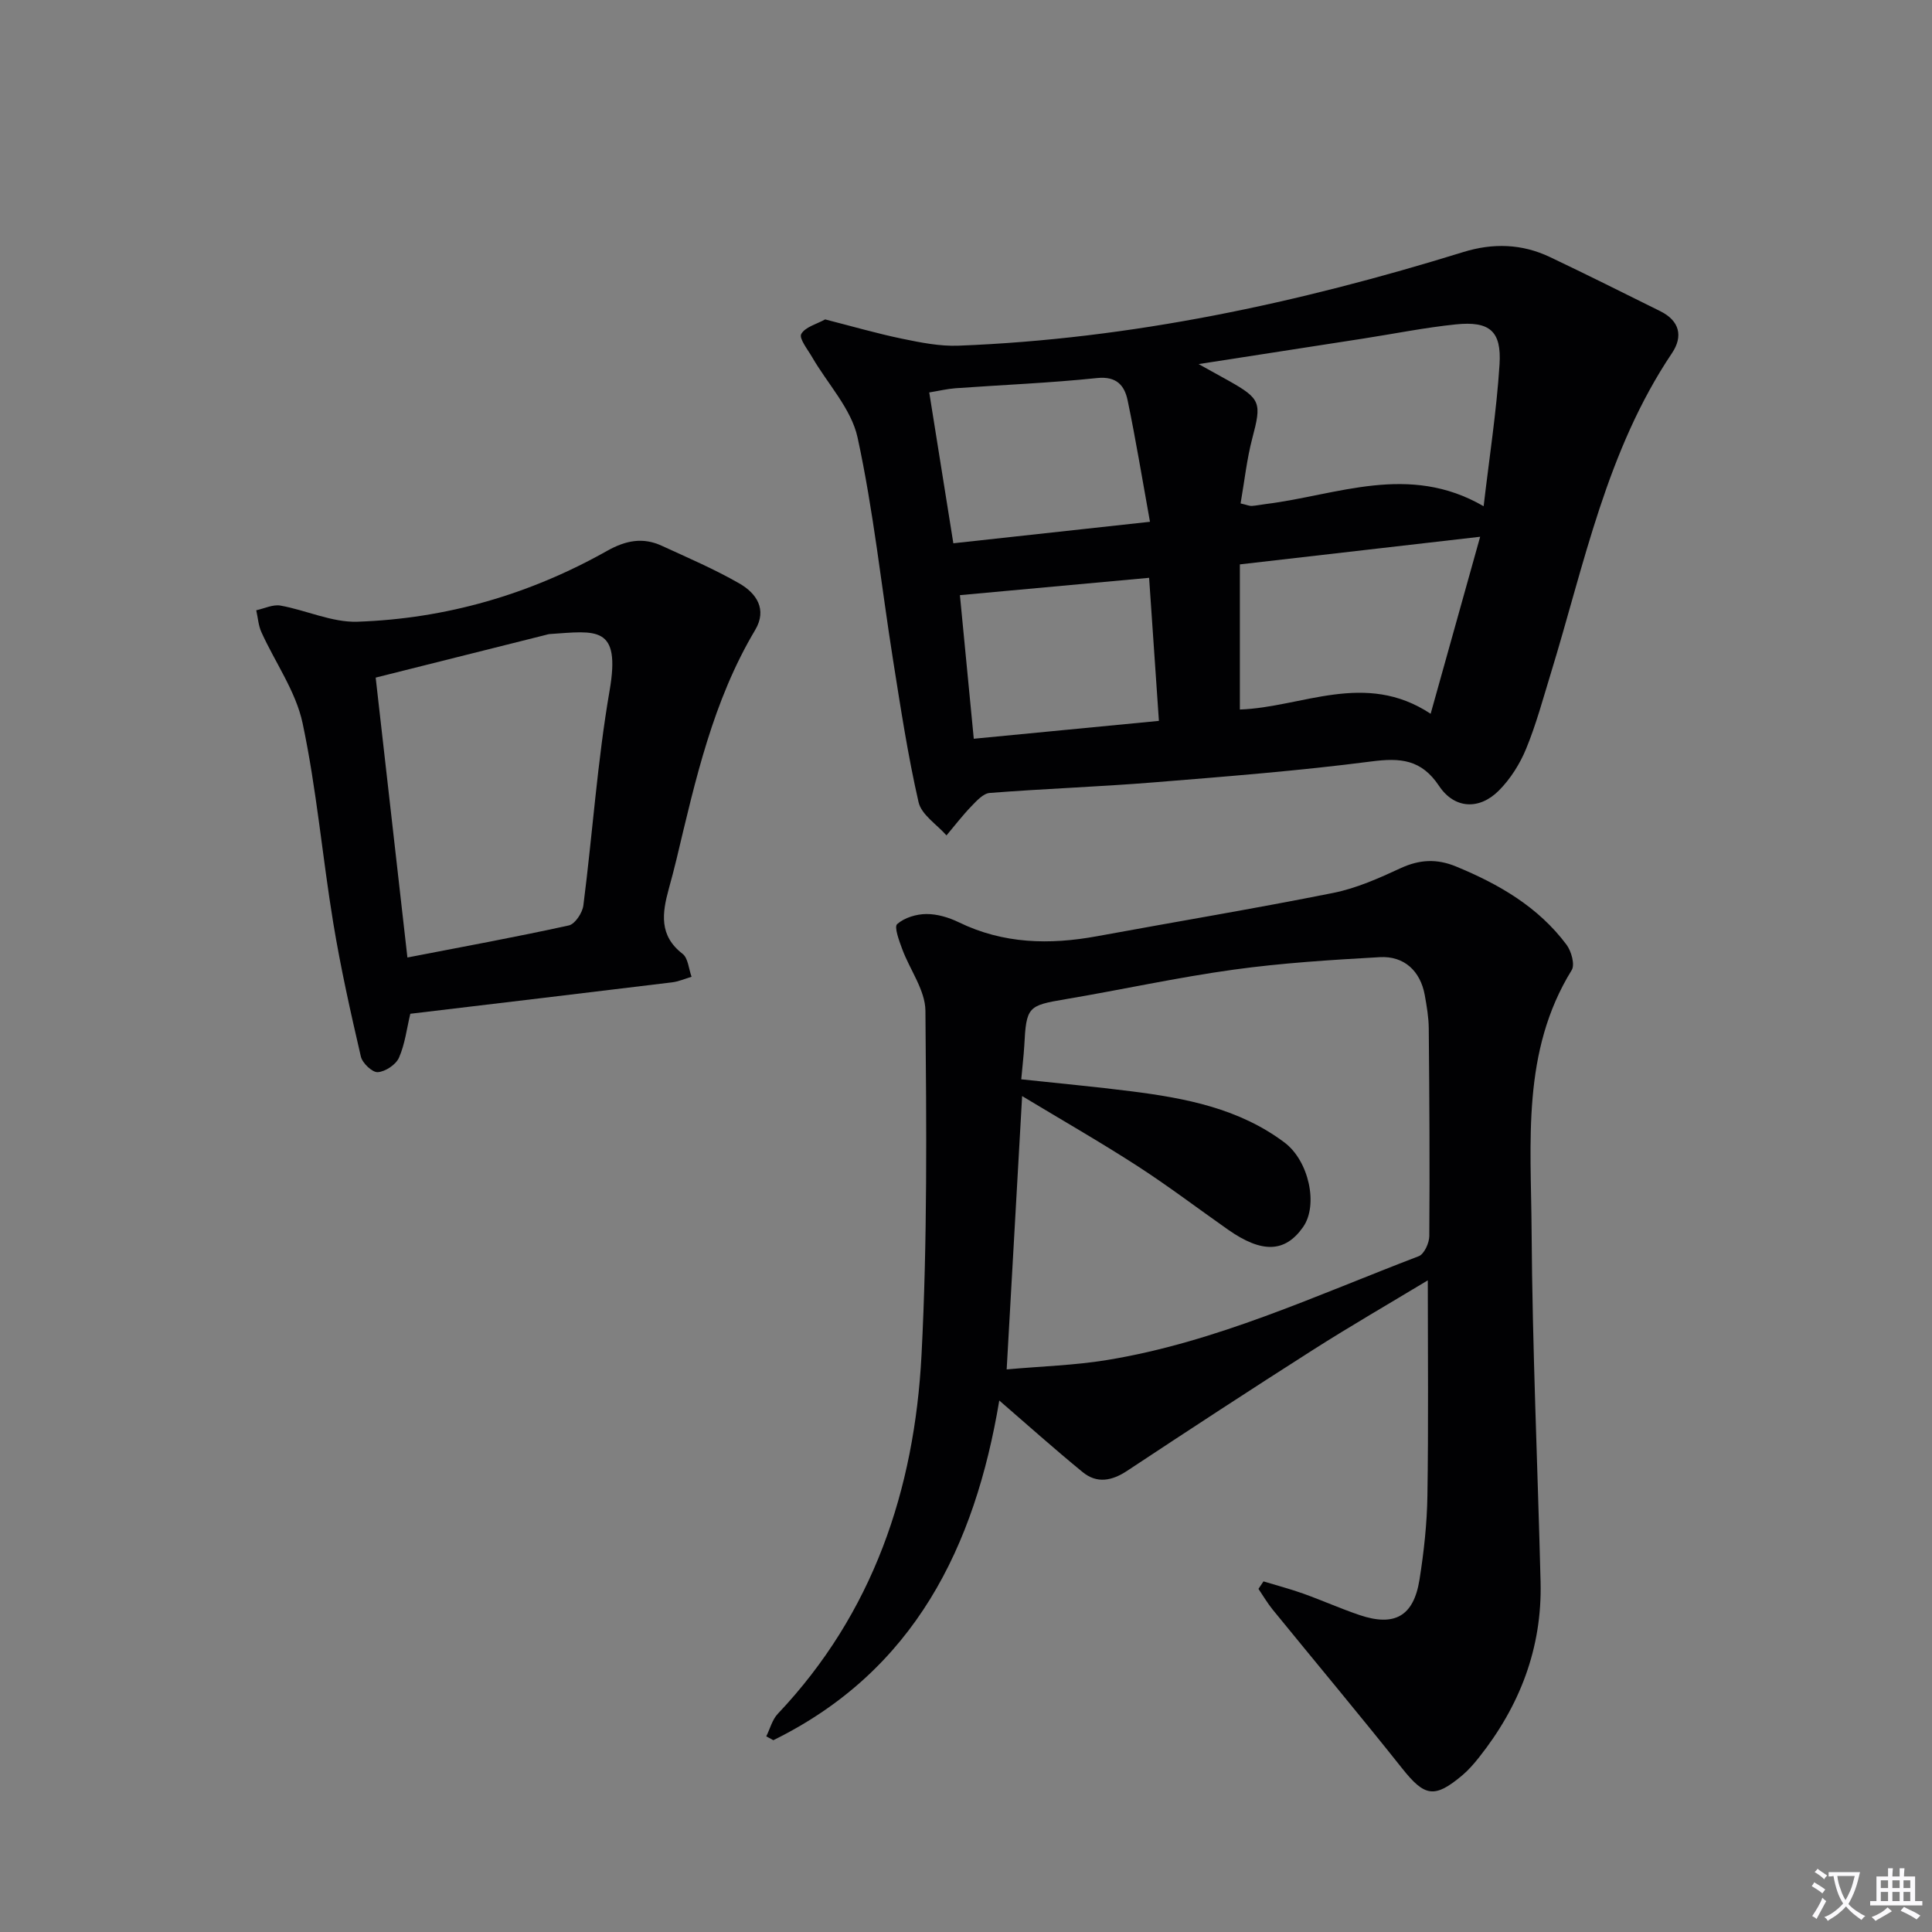 <svg enable-background="new 0 0 400 400" viewBox="0 0 400 400" xmlns="http://www.w3.org/2000/svg"><rect x="0" y="0" width="400" height="400" fill="#808080" stroke="none"/><path d="m377.9 391.2c-.2.3-.4.5-.6.8-.7-.6-1.4-1-2.2-1.5.2-.3.4-.5.5-.8.6.4 1.4.8 2.3 1.5zm-1.8 6.1c-.2-.2-.5-.4-.9-.6.4-.6.8-1.2 1.2-1.9s.7-1.3.9-1.9c.3.3.5.5.8.7-.7 1.3-1.4 2.6-2 3.7zm2.2-9c-.3.3-.5.5-.6.8-.6-.6-1.3-1.1-2-1.5.3-.3.5-.5.6-.7.6.5 1.3.9 2 1.4zm.3.2v-.9h2 4.5c-.3 1.3-.6 2.5-1 3.6s-.9 2.1-1.4 3c.4.5 1 1 1.6 1.4s1.2.8 1.9 1.1c-.3.2-.5.4-.8.8-.4-.3-1-.7-1.6-1.2s-1.2-1.1-1.6-1.6c-.5.6-1.1 1.1-1.7 1.6s-1.4.9-2.1 1.4c-.1-.3-.3-.5-.7-.8.6-.2 1.2-.5 1.9-1s1.4-1.1 2-1.8c-.5-.8-.9-1.6-1.2-2.5s-.6-2-.8-3.2c-.4.1-.7.1-1 .1zm2.5 2.7c.3 1 .7 1.7 1 2.2.3-.5.6-1.1 1-2s.6-1.9.9-3h-3.2-.4c.1.9.3 1.8.7 2.8z" fill="#fbfafc"/><path d="m396.5 388.5v1.5 3.6h1.5v.9c-.4 0-1 0-1.7 0h-7.9c-.5 0-.9 0-1.2 0v-.9h1.3v-3.5c0-.7 0-1.2 0-1.6h2.4c0-.8 0-1.4 0-1.7h1c0 .3-.1.8-.1 1.7h1.5c0-.8 0-1.4 0-1.7h1c0 .3-.1.9-.1 1.7zm-8.2 9.2c-.2-.3-.5-.5-.8-.8.8-.3 1.4-.6 1.9-.9s1-.7 1.4-1.1c.3.3.6.5.9.8-1.6 1-2.8 1.6-3.4 2zm2.6-6.8v-1.6h-1.5v1.6zm0 2.7v-1.9h-1.5v1.9zm2.4-2.7v-1.6h-1.5v1.6zm0 2.7v-1.9h-1.5v1.9zm.2 2 .7-.8c.4.2.9.5 1.6.8s1.3.7 1.8 1c-.3.3-.5.5-.8.8-.4-.3-1.5-1-3.3-1.8zm2-4.7v-1.6h-1.4v1.6zm0 2.7v-1.9h-1.4v1.9z" fill="#fbfafc"/><g fill="#010103"><path d="m261.59 327.41c2.76.84 5.55 1.57 8.26 2.54 3.91 1.4 7.7 3.1 11.63 4.43 7.26 2.45 11.2.24 12.41-7.32.91-5.73 1.55-11.55 1.64-17.34.23-14.65.08-29.3.08-44.64-8.05 4.86-16.02 9.46-23.79 14.41-12.9 8.22-25.7 16.59-38.46 25.03-3.16 2.09-6.26 2.68-9.2.27-5.87-4.8-11.52-9.86-17.27-14.83-5.05 30.23-17.53 55.95-46.78 70.33-.49-.27-.97-.54-1.46-.8.78-1.57 1.23-3.45 2.38-4.66 19.74-20.85 28.31-46.39 29.76-74.3 1.23-23.71 1.02-47.51.81-71.26-.04-4.27-3.23-8.49-4.81-12.78-.63-1.71-1.71-4.58-1.04-5.17 1.5-1.32 3.96-2.07 6.04-2.08 2.24-.02 4.66.71 6.72 1.71 9.21 4.48 18.77 4.69 28.59 2.89 16.31-3 32.67-5.72 48.92-8.97 4.82-.96 9.48-3.05 13.98-5.13 3.91-1.8 7.48-1.98 11.44-.35 8.89 3.66 17.04 8.37 22.89 16.2 1 1.34 1.78 4.13 1.07 5.27-10.4 16.84-8.41 35.61-8.3 53.92.16 24.25 1.25 48.49 1.86 72.74.34 13.71-4.32 25.72-12.77 36.36-1.03 1.29-2.13 2.57-3.38 3.63-5.83 4.92-7.86 4.47-12.53-1.41-8.79-11.06-17.86-21.89-26.78-32.84-1.09-1.34-1.97-2.86-2.95-4.3.36-.53.7-1.04 1.04-1.55zm-50.15-103.95c7.95.86 15.38 1.54 22.77 2.48 11.27 1.43 22.34 3.55 31.74 10.61 5.02 3.77 7.04 12.92 3.85 17.48-3.72 5.32-8.51 5.5-15.57.54-6.26-4.4-12.37-9.04-18.79-13.19-7.74-5-15.75-9.58-23.82-14.45-1.08 19.12-2.12 37.42-3.2 56.59 7.22-.65 14.04-.84 20.71-1.93 22.66-3.69 43.38-13.41 64.61-21.51 1.12-.43 2.17-2.73 2.18-4.16.11-14.33.02-28.66-.11-42.99-.02-2.31-.42-4.63-.83-6.92-.91-4.97-4.26-8.13-9.31-7.84-10.11.57-20.26 1.2-30.29 2.59-11.66 1.61-23.19 4.16-34.81 6.12-7.76 1.31-8.09 1.53-8.51 9.72-.13 2.12-.39 4.24-.62 6.86z"/><path d="m170.84 66.13c5.67 1.45 10.77 2.93 15.94 4 3.83.79 7.79 1.59 11.66 1.44 35.76-1.38 70.43-8.83 104.5-19.38 6.15-1.91 12.16-1.73 17.96 1.03 7.66 3.64 15.25 7.44 22.85 11.21 3.98 1.98 4.77 5.18 2.41 8.69-13.54 20.16-18.14 43.66-25.08 66.29-1.61 5.24-3.03 10.56-5.11 15.61-1.29 3.14-3.25 6.25-5.64 8.65-4.04 4.07-9.21 3.82-12.38-.94-3.67-5.52-8.01-5.86-14.03-5.08-14.99 1.94-30.08 3.12-45.15 4.34-11.27.91-22.58 1.3-33.85 2.18-1.35.1-2.73 1.64-3.83 2.78-1.82 1.89-3.43 3.99-5.13 6.01-2-2.27-5.18-4.27-5.78-6.87-2.22-9.68-3.71-19.54-5.27-29.36-2.44-15.39-4.06-30.95-7.36-46.15-1.29-5.94-6.2-11.09-9.41-16.64-.92-1.59-2.75-3.87-2.25-4.79.82-1.46 3.23-2.06 4.95-3.02zm86.01 38.1c1.38.32 1.85.55 2.31.52.99-.07 1.97-.28 2.95-.4 14.78-1.84 29.57-8.54 45.06.46 1.16-9.98 2.67-19.62 3.29-29.32.45-6.97-2.06-9.04-9.04-8.33-6.41.66-12.75 1.94-19.13 2.93-10.89 1.7-21.77 3.38-34.13 5.29 2.93 1.62 4.61 2.54 6.28 3.48 6.61 3.73 6.78 4.53 4.83 11.9-1.13 4.3-1.6 8.76-2.42 13.47zm-.15 12.62v30.05c12.88-.45 25.91-8.11 39.5.88 3.56-12.72 6.81-24.34 10.25-36.65-17.37 2-33.26 3.82-49.75 5.72zm-18.61-8.82c-1.61-8.89-2.94-17.04-4.62-25.11-.64-3.08-2.26-5.07-6.33-4.65-9.74 1.02-19.54 1.41-29.31 2.11-1.74.13-3.46.55-5.44.87 1.71 10.72 3.34 20.92 4.99 31.23 13.8-1.5 26.94-2.94 40.71-4.45zm-39.35 15.19c.94 9.74 1.89 19.57 2.87 29.73 12.98-1.25 25.46-2.46 38.33-3.7-.71-10.34-1.38-20.16-2.03-29.62-13.22 1.21-25.73 2.35-39.17 3.59z"/><path d="m84.95 209.89c-.74 3.07-1.1 6.28-2.35 9.1-.64 1.44-2.82 2.89-4.39 2.99-1.14.07-3.19-1.88-3.5-3.24-2.13-9.18-4.19-18.4-5.72-27.7-2.26-13.75-3.45-27.7-6.34-41.31-1.4-6.59-5.68-12.55-8.53-18.85-.63-1.39-.72-3.01-1.07-4.53 1.68-.36 3.45-1.25 5.02-.97 5.35.96 10.66 3.51 15.91 3.34 18.35-.62 35.7-5.65 51.73-14.68 3.83-2.15 7.38-2.85 11.29-1.05 5.42 2.49 10.93 4.85 16.08 7.81 3.53 2.03 5.81 5.37 3.26 9.65-8.74 14.67-12.37 31.06-16.26 47.37-.5 2.1-1.06 4.18-1.63 6.26-1.35 4.95-2.04 9.62 2.86 13.39 1.16.89 1.28 3.14 1.87 4.76-1.36.4-2.69 1-4.08 1.16-17.94 2.19-35.9 4.32-54.15 6.5zm-.6-11.65c11.68-2.26 22.59-4.26 33.42-6.64 1.28-.28 2.82-2.61 3.01-4.14 1.9-14.82 2.89-29.78 5.43-44.47 2.35-13.62-2.8-12.36-12.35-11.72-.33.02-.65.13-.97.21-11.52 2.89-23.05 5.78-35.11 8.81 2.13 18.78 4.3 37.86 6.57 57.95z"/></g></svg>